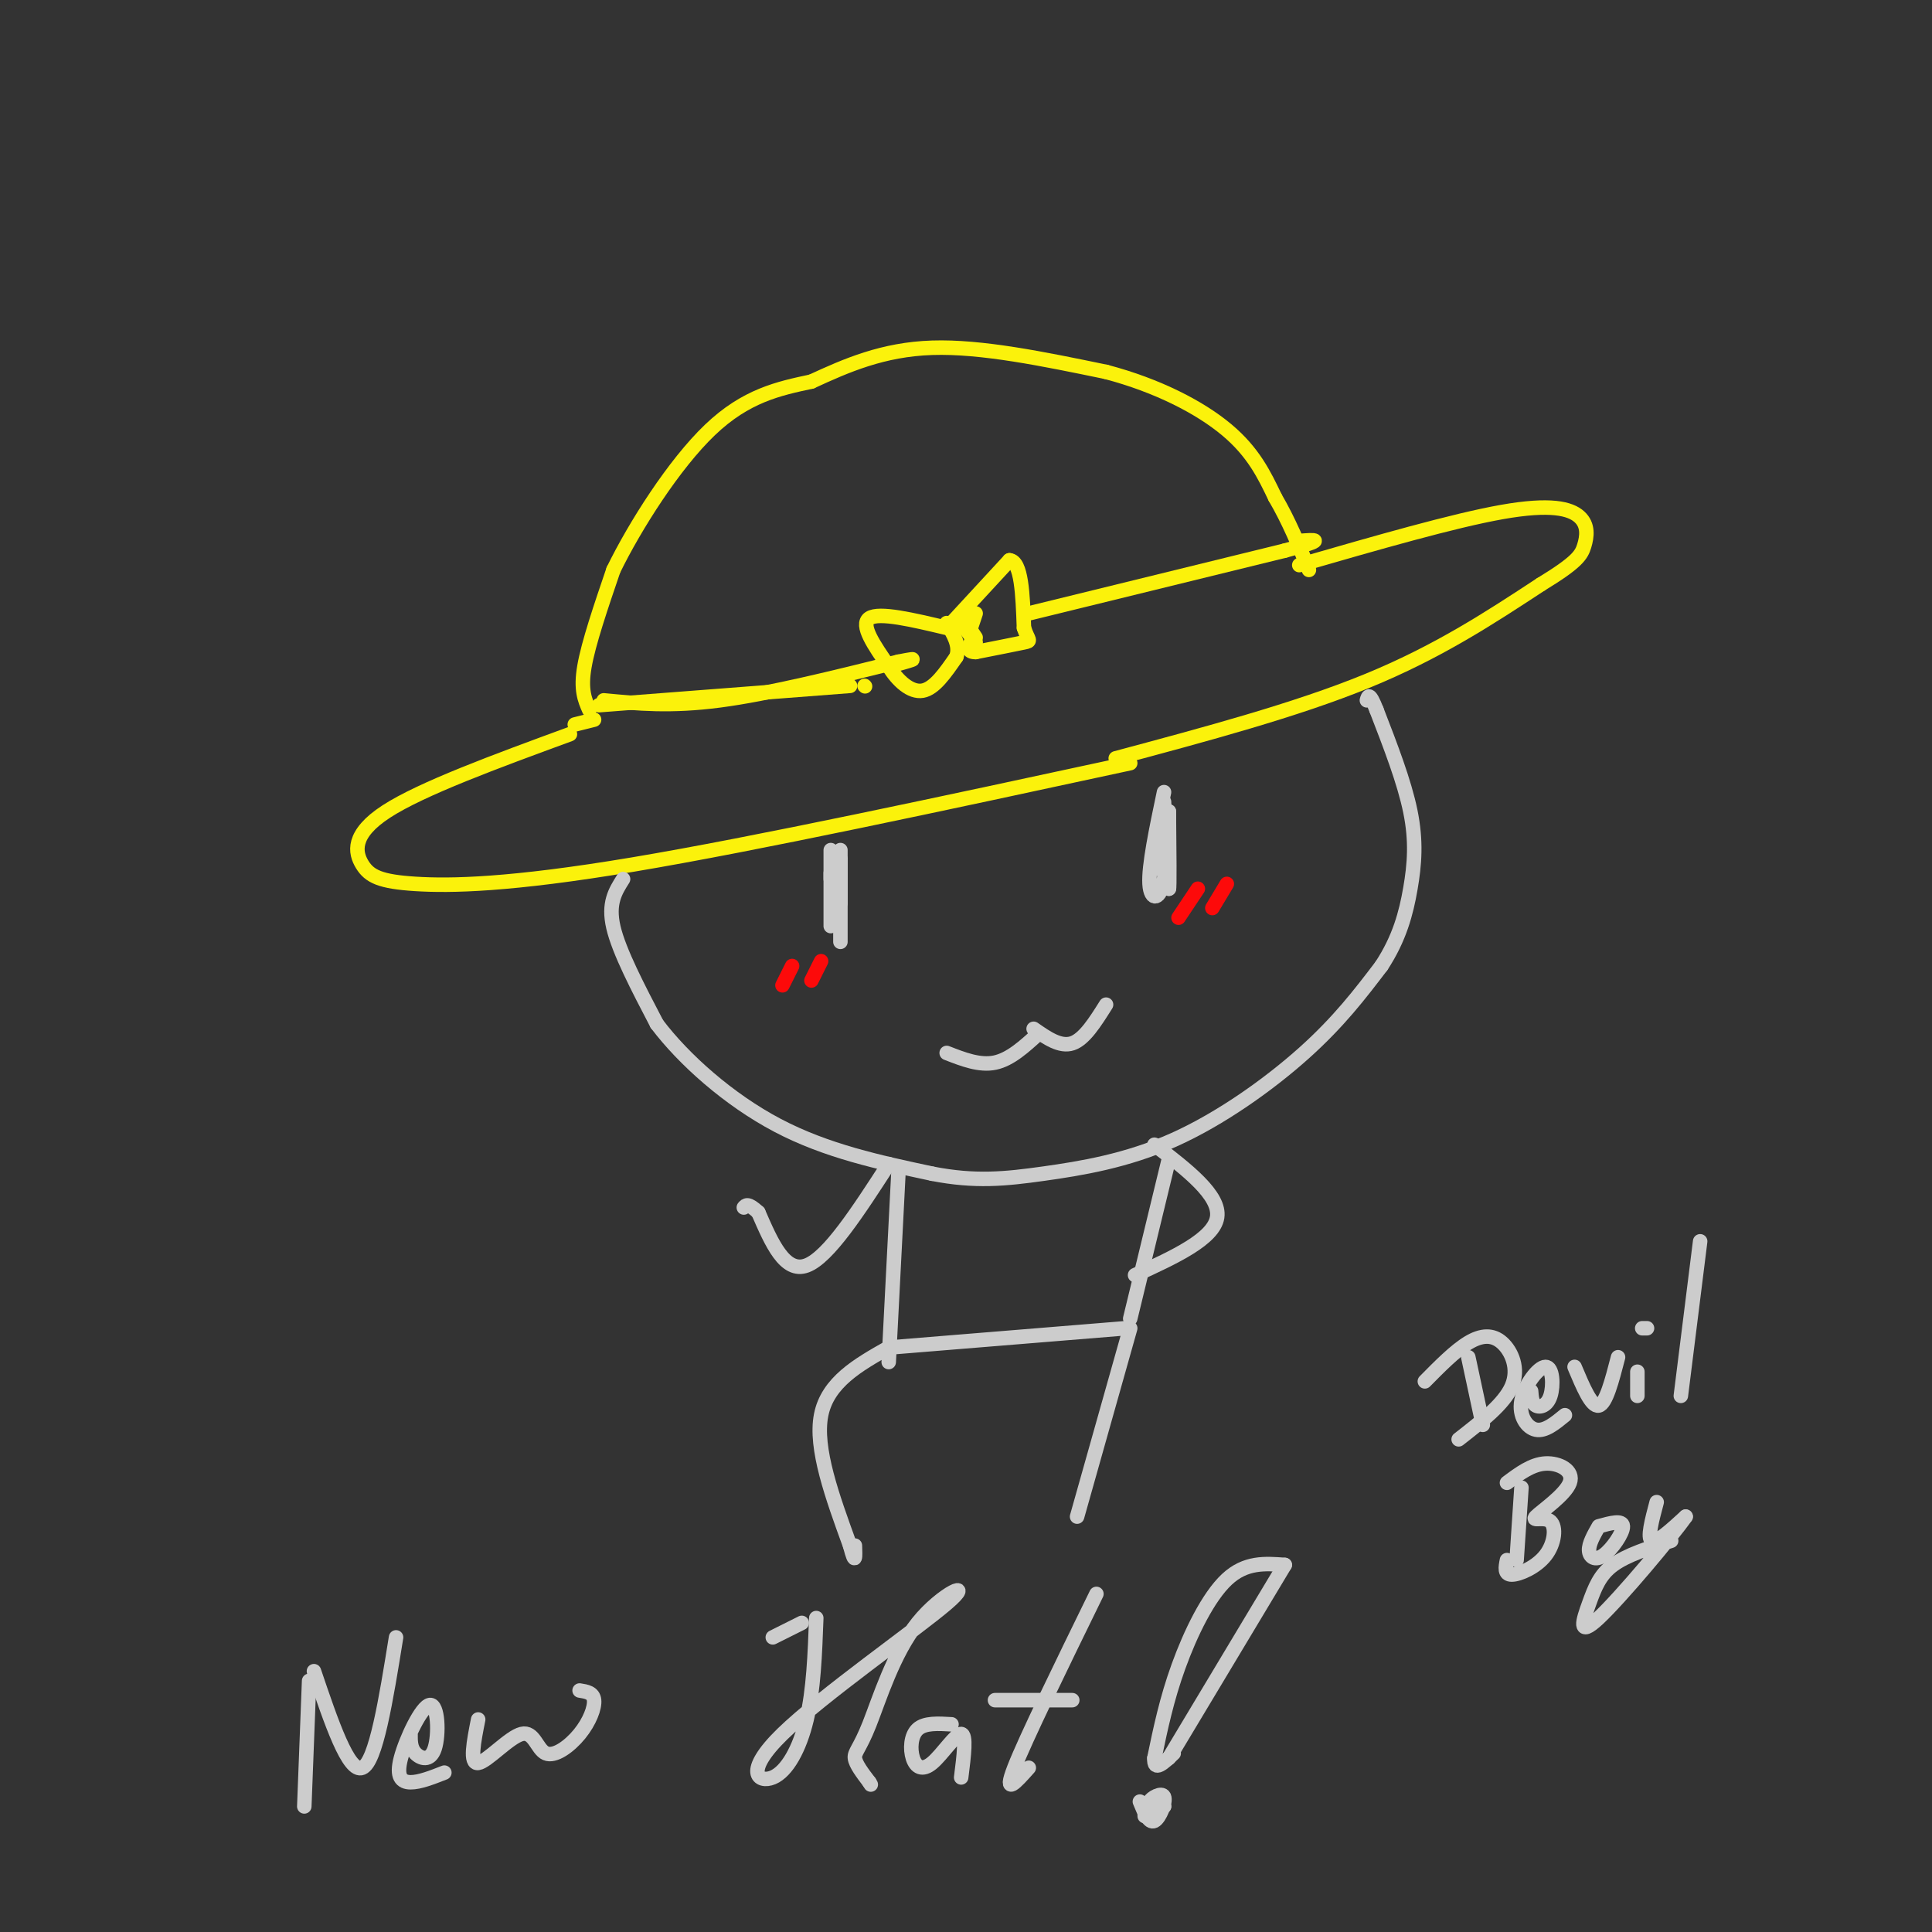 <svg viewBox='0 0 400 400' version='1.1' xmlns='http://www.w3.org/2000/svg' xmlns:xlink='http://www.w3.org/1999/xlink'><rect x="0" y="0" width="400" height="400" fill="#333333" stroke="none"/><g fill='none' stroke='#FBF20B' stroke-width='3' stroke-linecap='round' stroke-linejoin='round'><path d='M118,152c-15.356,5.636 -30.711,11.273 -38,16c-7.289,4.727 -6.510,8.545 -5,11c1.510,2.455 3.753,3.545 11,4c7.247,0.455 19.499,0.273 45,-4c25.501,-4.273 64.250,-12.636 103,-21'/><path d='M231,157c18.667,-5.000 37.333,-10.000 52,-16c14.667,-6.000 25.333,-13.000 36,-20'/><path d='M319,121c7.547,-4.593 8.415,-6.077 9,-8c0.585,-1.923 0.888,-4.287 -1,-6c-1.888,-1.713 -5.968,-2.775 -16,-1c-10.032,1.775 -26.016,6.388 -42,11'/><path d='M119,150c0.000,0.000 4.000,-1.000 4,-1'/><path d='M122,147c-0.917,-2.083 -1.833,-4.167 -1,-9c0.833,-4.833 3.417,-12.417 6,-20'/><path d='M127,118c4.444,-9.111 12.556,-21.889 20,-29c7.444,-7.111 14.222,-8.556 21,-10'/><path d='M168,79c7.222,-3.333 14.778,-6.667 25,-7c10.222,-0.333 23.111,2.333 36,5'/><path d='M229,77c10.711,2.822 19.489,7.378 25,12c5.511,4.622 7.756,9.311 10,14'/><path d='M264,103c2.833,4.833 4.917,9.917 7,15'/><path d='M196,130c-7.000,-1.667 -14.000,-3.333 -16,-2c-2.000,1.333 1.000,5.667 4,10'/><path d='M184,138c1.867,2.978 4.533,5.422 7,5c2.467,-0.422 4.733,-3.711 7,-7'/><path d='M198,136c0.833,-2.333 -0.583,-4.667 -2,-7'/><path d='M197,129c0.000,0.000 12.000,-13.000 12,-13'/><path d='M209,116c2.500,0.167 2.750,7.083 3,14'/><path d='M212,130c0.911,2.756 1.689,2.644 0,3c-1.689,0.356 -5.844,1.178 -10,2'/><path d='M202,135c-1.833,0.000 -1.417,-1.000 -1,-2'/><path d='M199,129c0.000,0.000 3.000,4.000 3,4'/><path d='M200,129c0.000,0.000 2.000,3.000 2,3'/><path d='M202,127c0.000,0.000 -1.000,3.000 -1,3'/></g>
<g fill='none' stroke='#CCCCCC' stroke-width='3' stroke-linecap='round' stroke-linejoin='round'><path d='M129,182c-1.583,2.500 -3.167,5.000 -2,10c1.167,5.000 5.083,12.500 9,20'/><path d='M136,212c5.533,7.333 14.867,15.667 25,21c10.133,5.333 21.067,7.667 32,10'/><path d='M193,243c8.903,1.742 15.159,1.096 23,0c7.841,-1.096 17.265,-2.641 27,-7c9.735,-4.359 19.781,-11.531 27,-18c7.219,-6.469 11.609,-12.234 16,-18'/><path d='M286,200c3.750,-5.702 5.125,-10.958 6,-16c0.875,-5.042 1.250,-9.869 0,-16c-1.250,-6.131 -4.125,-13.565 -7,-21'/><path d='M285,147c-1.500,-3.833 -1.750,-2.917 -2,-2'/><path d='M174,176c0.000,9.333 0.000,18.667 0,19c0.000,0.333 0.000,-8.333 0,-17'/><path d='M174,178c0.000,-1.333 0.000,3.833 0,9'/><path d='M241,166c0.417,8.833 0.833,17.667 1,18c0.167,0.333 0.083,-7.833 0,-16'/><path d='M242,168c0.000,0.000 0.000,8.000 0,16'/><path d='M196,218c3.417,1.333 6.833,2.667 10,2c3.167,-0.667 6.083,-3.333 9,-6'/><path d='M214,213c2.750,1.917 5.500,3.833 8,3c2.500,-0.833 4.750,-4.417 7,-8'/><path d='M186,243c0.000,0.000 -2.000,39.000 -2,39'/><path d='M242,240c0.000,0.000 -8.000,33.000 -8,33'/><path d='M184,279c0.000,0.000 49.000,-4.000 49,-4'/><path d='M234,275c0.000,0.000 -11.000,39.000 -11,39'/><path d='M184,279c-6.333,3.583 -12.667,7.167 -14,14c-1.333,6.833 2.333,16.917 6,27'/><path d='M176,320c1.167,4.500 1.083,2.250 1,0'/><path d='M239,237c6.833,5.250 13.667,10.500 13,15c-0.667,4.500 -8.833,8.250 -17,12'/><path d='M184,241c-6.250,9.667 -12.500,19.333 -17,21c-4.500,1.667 -7.250,-4.667 -10,-11'/><path d='M157,251c-2.167,-2.000 -2.583,-1.500 -3,-1'/><path d='M241,164c-1.607,7.649 -3.214,15.298 -3,19c0.214,3.702 2.250,3.458 3,-1c0.750,-4.458 0.214,-13.131 0,-14c-0.214,-0.869 -0.107,6.065 0,13'/><path d='M172,177c0.000,8.113 0.000,16.226 0,14c0.000,-2.226 0.000,-14.792 0,-15c0.000,-0.208 0.000,11.940 0,15c0.000,3.060 0.000,-2.970 0,-9'/><path d='M172,182c0.000,-1.667 0.000,-1.333 0,-1'/><path d='M64,348c0.000,0.000 -1.000,26.000 -1,26'/><path d='M65,346c3.583,10.583 7.167,21.167 10,20c2.833,-1.167 4.917,-14.083 7,-27'/><path d='M85,359c-0.011,1.453 -0.021,2.906 1,4c1.021,1.094 3.075,1.829 4,-1c0.925,-2.829 0.722,-9.222 -1,-9c-1.722,0.222 -4.964,7.060 -6,11c-1.036,3.940 0.132,4.983 2,5c1.868,0.017 4.434,-0.991 7,-2'/><path d='M99,356c-0.917,4.623 -1.833,9.246 0,9c1.833,-0.246 6.417,-5.362 9,-6c2.583,-0.638 3.167,3.200 5,4c1.833,0.800 4.917,-1.438 7,-4c2.083,-2.562 3.167,-5.446 3,-7c-0.167,-1.554 -1.583,-1.777 -3,-2'/><path d='M169,335c-0.276,7.460 -0.552,14.921 -2,21c-1.448,6.079 -4.067,10.777 -7,12c-2.933,1.223 -6.179,-1.027 2,-9c8.179,-7.973 27.783,-21.667 34,-27c6.217,-5.333 -0.952,-2.306 -6,4c-5.048,6.306 -7.974,15.890 -10,21c-2.026,5.110 -3.150,5.746 -3,7c0.150,1.254 1.575,3.127 3,5'/><path d='M180,369c0.500,0.833 0.250,0.417 0,0'/><path d='M197,357c-2.772,-0.164 -5.544,-0.329 -7,1c-1.456,1.329 -1.596,4.150 -1,6c0.596,1.850 1.930,2.729 4,1c2.070,-1.729 4.877,-6.065 6,-6c1.123,0.065 0.561,4.533 0,9'/><path d='M227,330c-7.333,15.000 -14.667,30.000 -17,36c-2.333,6.000 0.333,3.000 3,0'/><path d='M206,352c0.000,0.000 16.000,0.000 16,0'/><path d='M266,324c0.000,0.000 -24.000,40.000 -24,40'/><path d='M237,375c0.000,0.000 0.000,1.000 0,1'/><path d='M266,324c-4.067,-0.311 -8.133,-0.622 -12,3c-3.867,3.622 -7.533,11.178 -10,18c-2.467,6.822 -3.733,12.911 -5,19'/><path d='M239,364c-0.167,3.000 1.917,1.000 4,-1'/><path d='M236,373c0.935,2.280 1.869,4.560 3,4c1.131,-0.560 2.458,-3.958 2,-5c-0.458,-1.042 -2.702,0.274 -3,1c-0.298,0.726 1.351,0.863 3,1'/><path d='M241,374c0.167,0.000 -0.917,-0.500 -2,-1'/><path d='M166,336c0.000,0.000 -6.000,3.000 -6,3'/><path d='M295,286c3.137,-3.179 6.274,-6.357 9,-8c2.726,-1.643 5.042,-1.750 7,0c1.958,1.750 3.560,5.357 2,9c-1.560,3.643 -6.280,7.321 -11,11'/><path d='M304,281c0.000,0.000 3.000,14.000 3,14'/><path d='M317,288c0.097,1.270 0.194,2.539 1,3c0.806,0.461 2.321,0.112 3,-2c0.679,-2.112 0.522,-5.989 -1,-6c-1.522,-0.011 -4.410,3.843 -5,7c-0.590,3.157 1.117,5.616 3,6c1.883,0.384 3.941,-1.308 6,-3'/><path d='M326,283c1.750,4.167 3.500,8.333 5,8c1.500,-0.333 2.750,-5.167 4,-10'/><path d='M339,284c0.000,0.000 0.000,5.000 0,5'/><path d='M340,275c0.000,0.000 1.000,0.000 1,0'/><path d='M352,257c0.000,0.000 -4.000,32.000 -4,32'/><path d='M315,308c0.000,0.000 -1.000,15.000 -1,15'/><path d='M312,307c2.580,-1.927 5.160,-3.853 8,-4c2.840,-0.147 5.941,1.487 5,4c-0.941,2.513 -5.923,5.905 -7,7c-1.077,1.095 1.753,-0.109 3,1c1.247,1.109 0.913,4.529 -1,7c-1.913,2.471 -5.404,3.992 -7,4c-1.596,0.008 -1.298,-1.496 -1,-3'/><path d='M331,316c-1.036,1.821 -2.071,3.643 -2,5c0.071,1.357 1.250,2.250 3,1c1.750,-1.250 4.071,-4.643 4,-6c-0.071,-1.357 -2.536,-0.679 -5,0'/><path d='M343,311c-1.000,3.750 -2.000,7.500 -1,8c1.000,0.500 4.000,-2.250 7,-5'/><path d='M349,314c-2.831,4.053 -13.408,16.684 -18,21c-4.592,4.316 -3.198,0.316 -2,-3c1.198,-3.316 2.199,-5.947 5,-8c2.801,-2.053 7.400,-3.526 12,-5'/></g>
<g fill='none' stroke='#FD0A0A' stroke-width='3' stroke-linecap='round' stroke-linejoin='round'><path d='M248,184c0.000,0.000 -4.000,6.000 -4,6'/><path d='M254,183c0.000,0.000 -3.000,5.000 -3,5'/><path d='M164,200c0.000,0.000 -2.000,4.000 -2,4'/><path d='M170,199c0.000,0.000 -2.000,4.000 -2,4'/></g>
<g fill='none' stroke='#FBF20B' stroke-width='3' stroke-linecap='round' stroke-linejoin='round'><path d='M124,146c0.000,0.000 52.000,-4.000 52,-4'/><path d='M179,142c0.000,0.000 0.100,0.100 0.1,0.1'/><path d='M213,127c0.000,0.000 53.000,-13.000 53,-13'/><path d='M266,114c9.333,-2.500 6.167,-2.250 3,-2'/><path d='M125,145c6.917,0.667 13.833,1.333 24,0c10.167,-1.333 23.583,-4.667 37,-8'/><path d='M186,137c5.833,-1.167 1.917,-0.083 -2,1'/></g>
</svg>